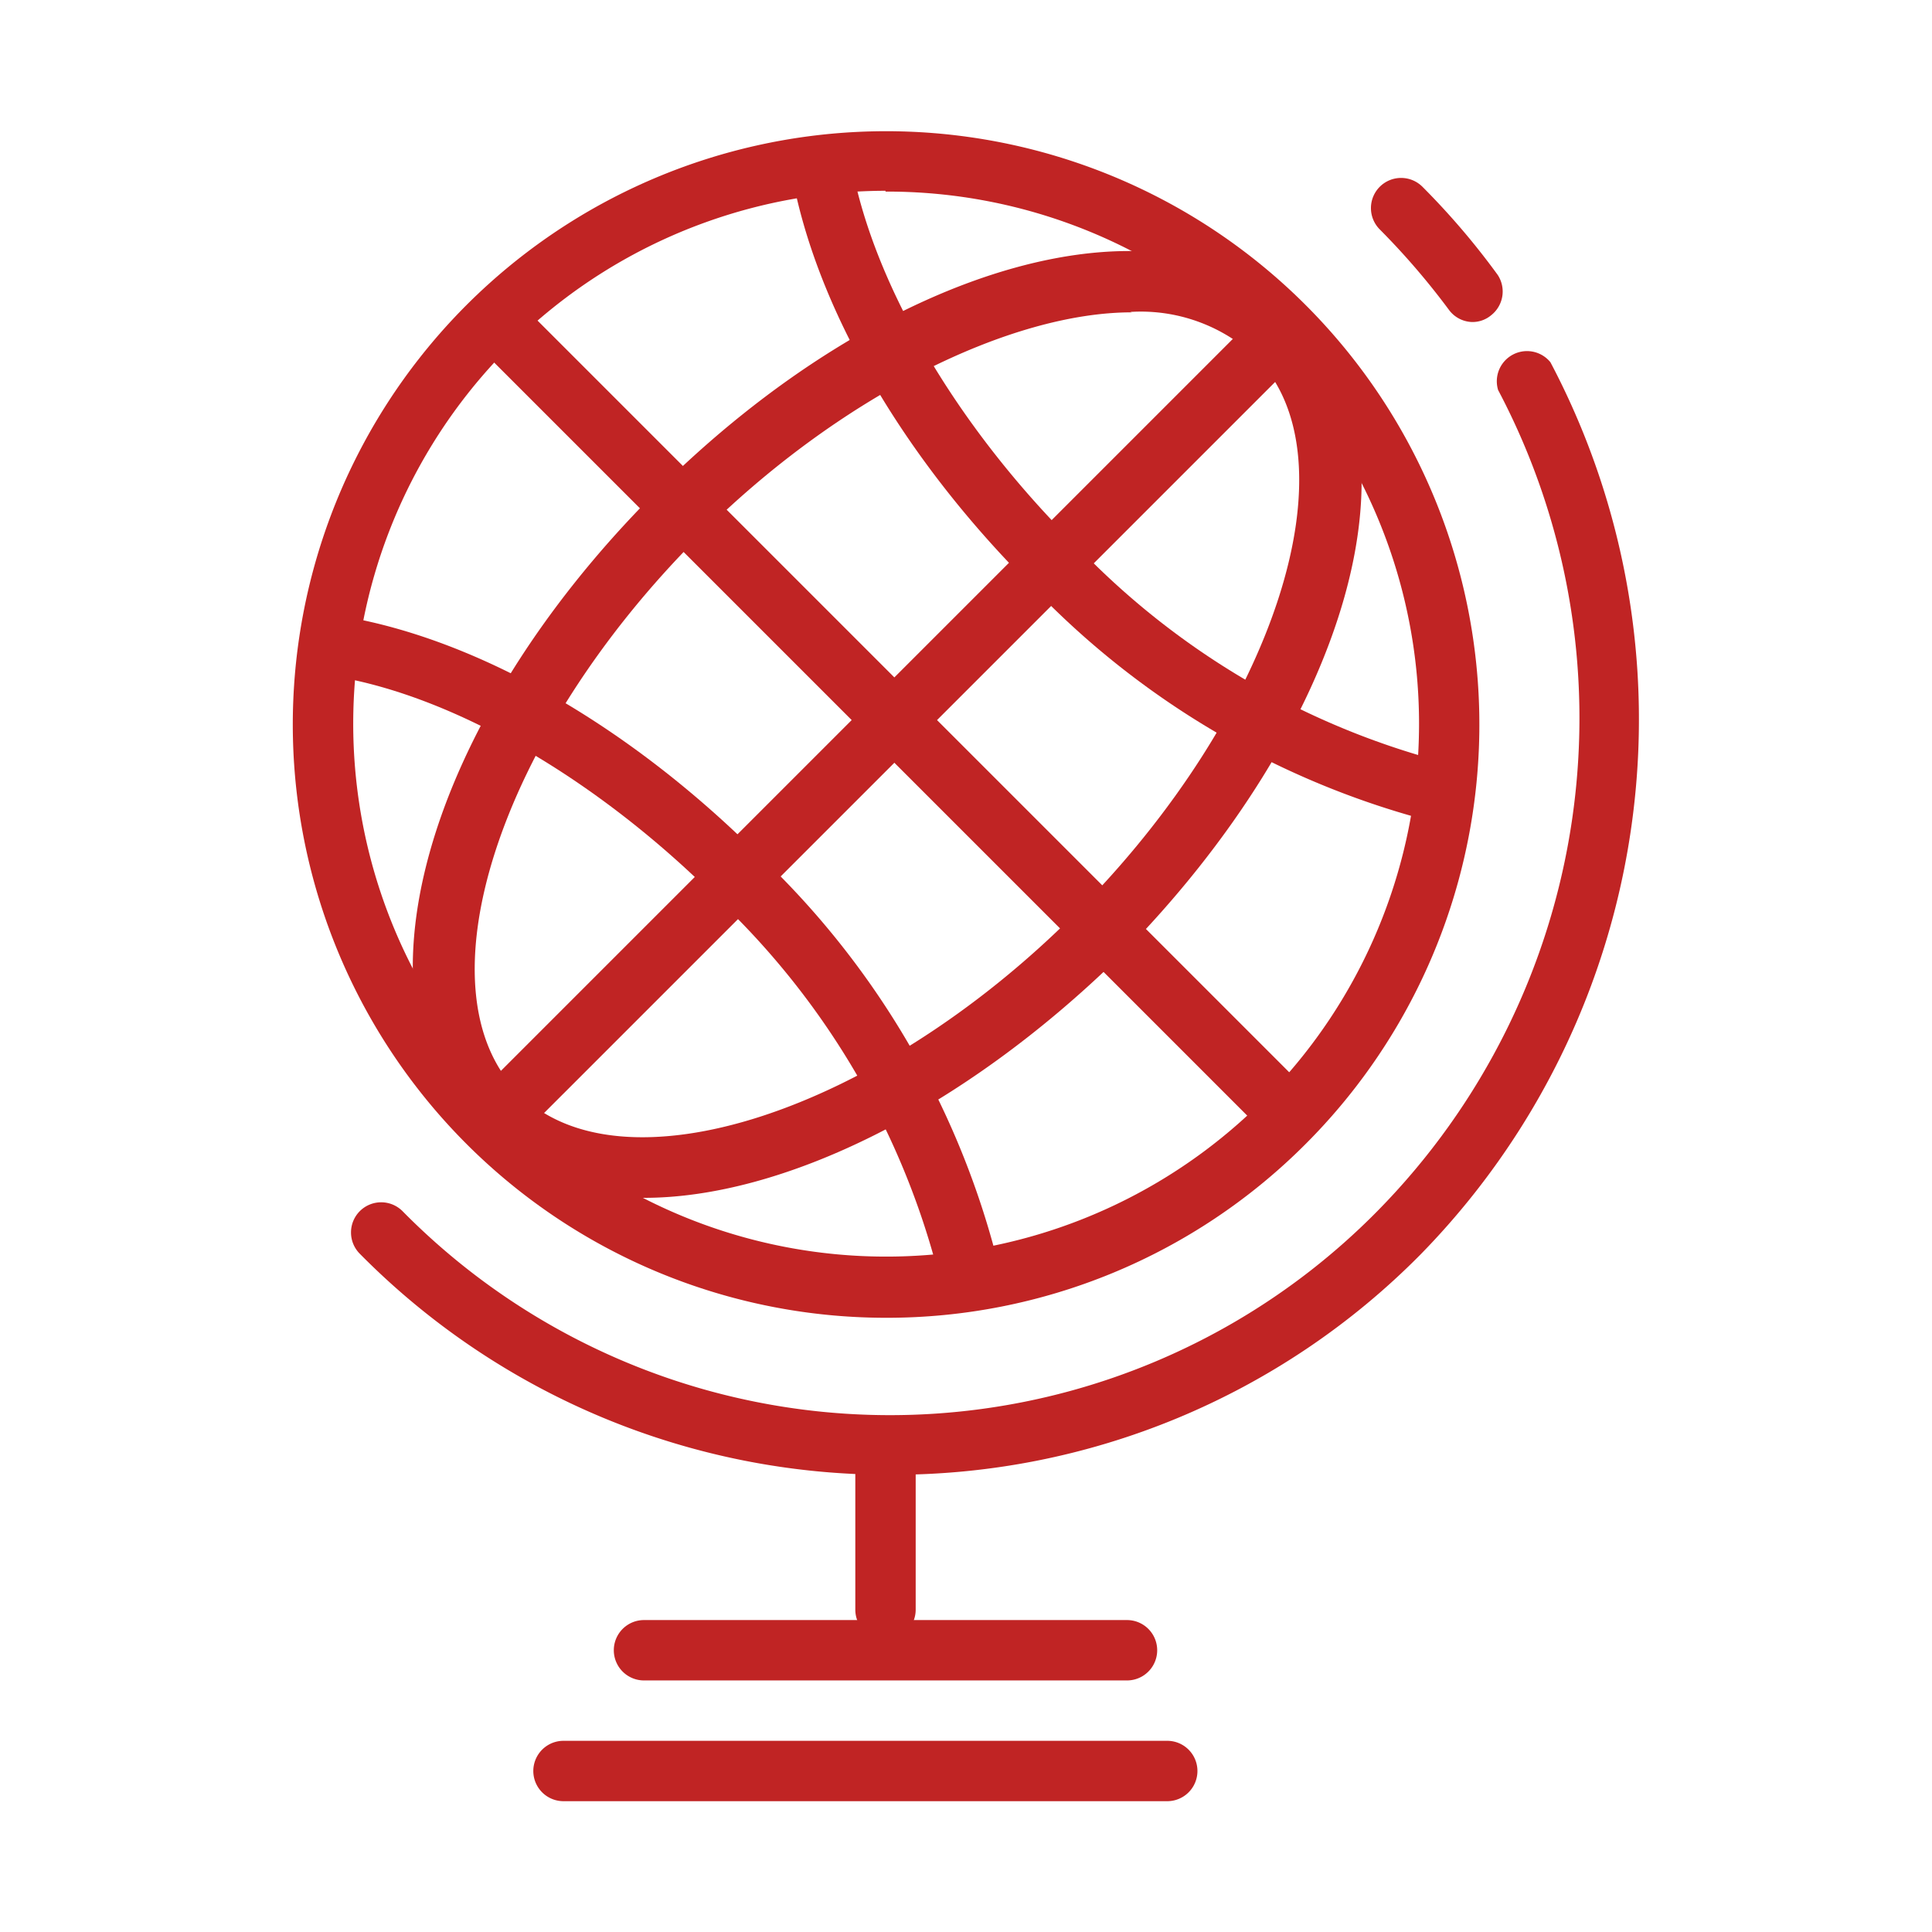 <svg fill="#C02424" xmlns="http://www.w3.org/2000/svg" viewBox="0 0 48 48"><title>iStock-951866380 [Converted]</title><g id="icon"><path d="M22,32.74a14.74,14.74,0,1,1,10.43-4.31A14.69,14.69,0,0,1,22,32.74Zm0-28a13.24,13.24,0,1,0,9.37,3.87A13.22,13.22,0,0,0,22,4.76Z"/><path d="M16,29.76a5.68,5.68,0,0,1-4.17-1.55C8.57,25,10.53,18,16.26,12.26s12.73-7.7,16-4.47,1.26,10.23-4.47,16C23.88,27.61,19.43,29.76,16,29.76Zm12.12-22c-3,0-7.25,2.06-10.76,5.57-5,5-7,11.29-4.47,13.83s8.87.5,13.83-4.47,7-11.29,4.47-13.83A4.18,4.18,0,0,0,28.08,7.75Z"/><path d="M24,32.08a.75.75,0,0,1-.73-.6,19.49,19.49,0,0,0-5.46-9.16c-2.92-2.92-6.46-5-9.46-5.51a.75.75,0,1,1,.26-1.48c3.34.59,7.08,2.75,10.26,5.93a21,21,0,0,1,5.87,9.91.75.75,0,0,1-.59.89Z"/><path d="M35.61,20.38h-.15a21,21,0,0,1-9.87-5.86c-3.18-3.18-5.34-6.92-5.93-10.26A.75.75,0,1,1,21.14,4c.53,3,2.59,6.54,5.51,9.46a19.4,19.4,0,0,0,9.12,5.45.75.75,0,0,1-.16,1.48Z"/><path d="M12.4,28.46a.77.77,0,0,1-.53-.22.74.74,0,0,1,0-1.06L31.21,7.84A.75.75,0,0,1,32.27,8.9L12.93,28.24A.79.79,0,0,1,12.4,28.46Z"/><path d="M31.7,28.12a.74.74,0,0,1-.53-.22L11.87,8.6a.75.75,0,1,1,1.06-1.06l19.3,19.3a.74.74,0,0,1,0,1.06A.73.73,0,0,1,31.7,28.12Z"/><path d="M22.12,36.64A18.46,18.46,0,0,1,8.94,31.15a.75.75,0,0,1,0-1.06.75.75,0,0,1,1.06,0,17,17,0,0,0,24.22,0,17.45,17.45,0,0,0,3-20.4A.75.75,0,0,1,38.52,9a19,19,0,0,1-3.23,22.17A18.42,18.42,0,0,1,22.12,36.64Z"/><path d="M36.56,8A.74.74,0,0,1,36,7.7a18.35,18.35,0,0,0-1.72-2,.75.75,0,0,1,0-1.06.75.75,0,0,1,1.06,0,18.49,18.49,0,0,1,1.87,2.19.75.75,0,0,1-.16,1A.72.72,0,0,1,36.56,8Z"/><path d="M28,41.75H16a.75.75,0,0,1,0-1.5H28a.75.75,0,0,1,0,1.5Z"/><path d="M29,44.75H14a.75.75,0,0,1,0-1.5H29a.75.75,0,0,1,0,1.5Z"/><path d="M22,40.75a.76.76,0,0,1-.75-.75V36a.75.75,0,0,1,1.5,0v4A.76.76,0,0,1,22,40.75Z"/></g></svg>